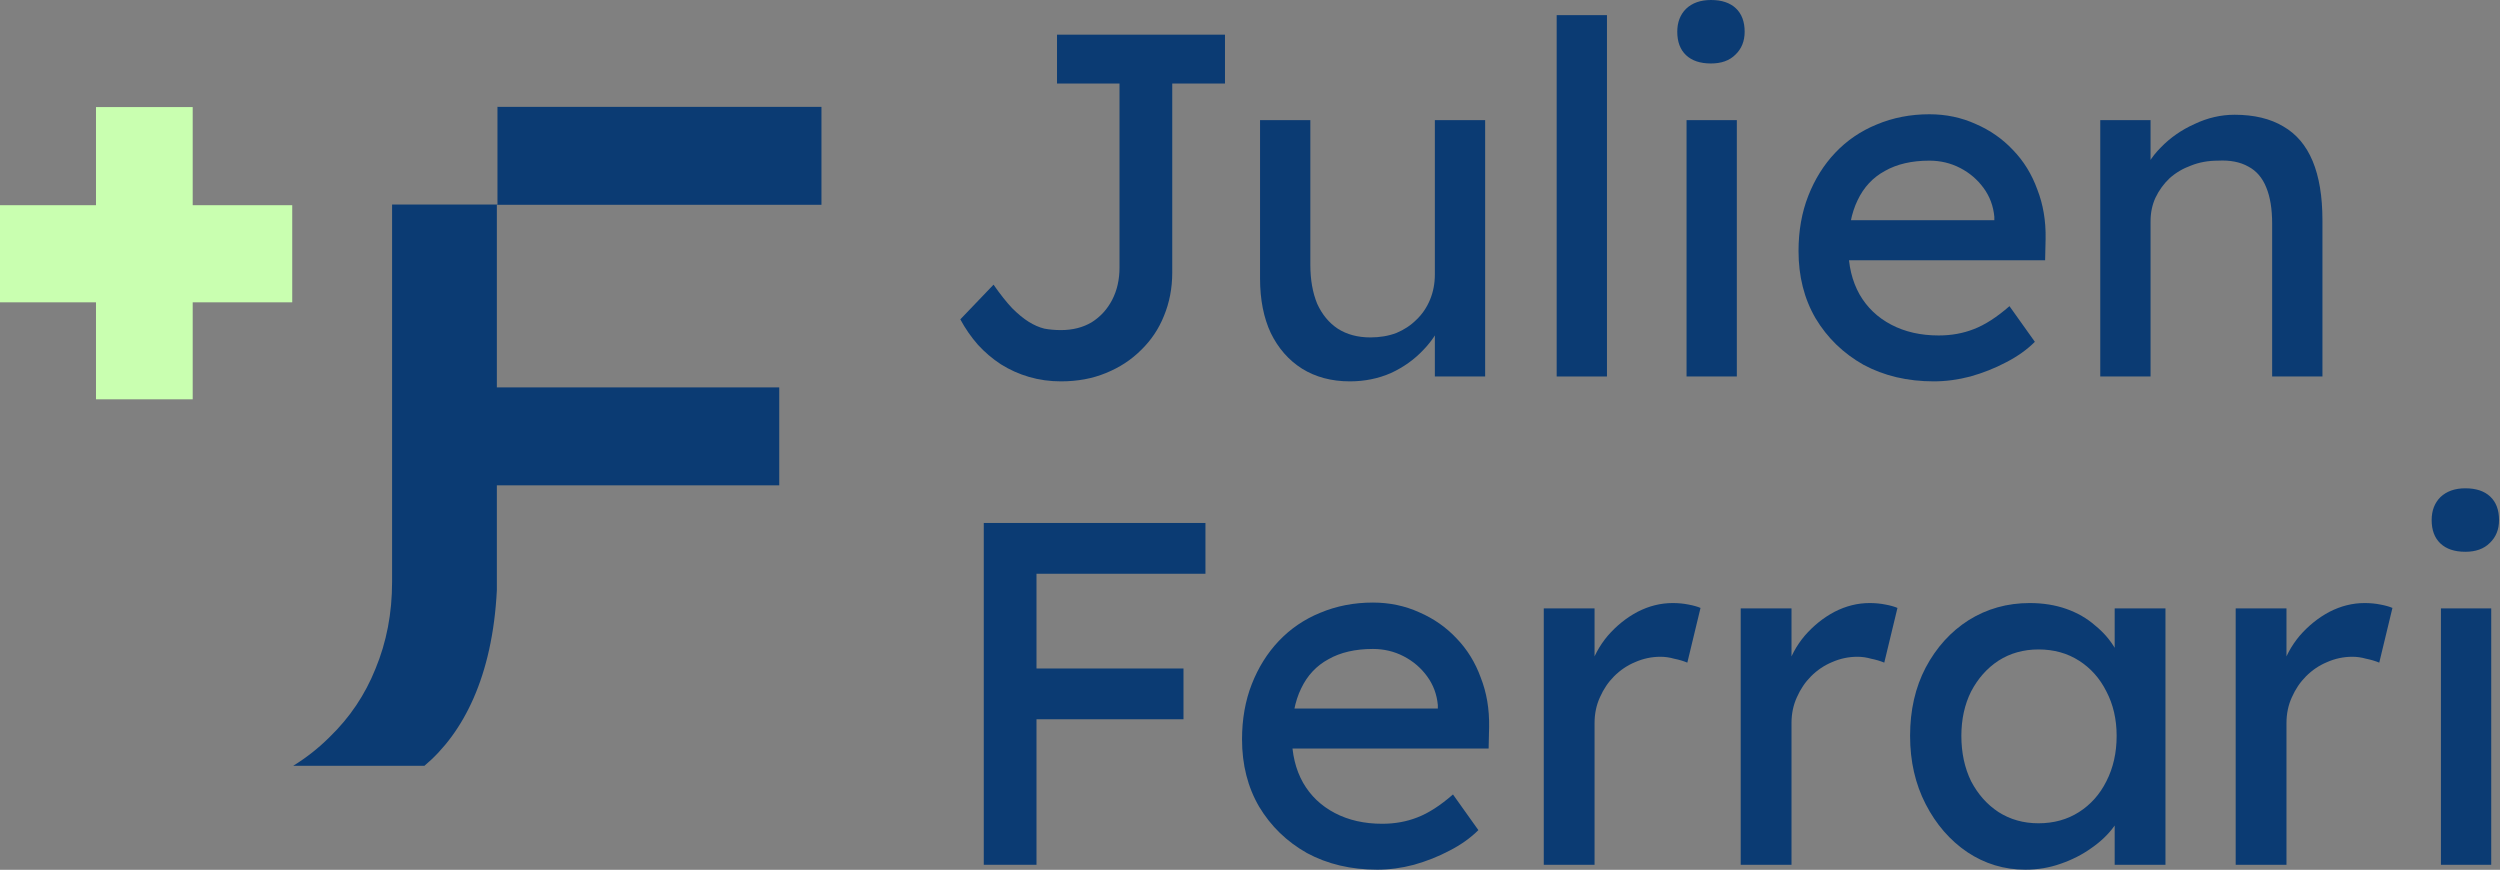 <?xml version="1.0" encoding="UTF-8"?>
<svg xmlns="http://www.w3.org/2000/svg" width="983" height="342" viewBox="0 0 983 342" fill="none">
  <rect x="0" y="0" width="983" height="342" fill="#808080" stroke="none"/>
  <path d="M322.999 80.522H195.362V152.327H306.399V190.82H195.362V232.137C193.642 265.961 182.232 288.205 166.881 301.118H115.281C120.539 297.866 125.316 294.095 129.611 289.802C137.541 282.132 143.552 273.184 147.645 262.958C151.993 252.477 154.168 241.1 154.168 228.829V80.427H195.605V42.08L195.487 42.029H322.999V80.522Z" fill="#0B3B73"></path>
  <rect x="37.744" y="42.102" width="38.023" height="114.909" fill="#C9FFB0"></rect>
  <rect x="114.908" y="80.685" width="38.188" height="114.909" transform="rotate(90 114.908 80.685)" fill="#C9FFB0"></rect>
  <path d="M417.152 149.952C412.8 149.952 408.64 149.376 404.672 148.224C400.704 147.072 396.992 145.408 393.536 143.232C390.208 141.056 387.2 138.496 384.512 135.552C381.824 132.48 379.52 129.152 377.6 125.568L390.656 111.936C393.344 115.776 395.776 118.848 397.952 121.152C400.256 123.456 402.432 125.248 404.48 126.528C406.528 127.808 408.576 128.704 410.624 129.216C412.672 129.6 414.848 129.792 417.152 129.792C421.76 129.792 425.792 128.768 429.248 126.72C432.704 124.544 435.392 121.6 437.312 117.888C439.232 114.176 440.192 109.952 440.192 105.216V32.832H415.616V13.632H481.664V32.832H460.928V107.136C460.928 113.28 459.84 118.976 457.664 124.224C455.616 129.344 452.608 133.824 448.64 137.664C444.8 141.504 440.192 144.512 434.816 146.688C429.568 148.864 423.68 149.952 417.152 149.952Z" fill="#0B3B73"></path>
  <path d="M530.777 149.952C523.609 149.952 517.337 148.288 511.961 144.96C506.713 141.632 502.617 136.96 499.673 130.944C496.857 124.928 495.449 117.76 495.449 109.44V47.232H515.225V104.064C515.225 109.952 516.121 115.072 517.913 119.424C519.833 123.648 522.521 126.912 525.977 129.216C529.561 131.52 533.849 132.672 538.841 132.672C542.553 132.672 545.945 132.096 549.017 130.944C552.089 129.664 554.713 127.936 556.889 125.76C559.193 123.584 560.985 120.96 562.265 117.888C563.545 114.816 564.185 111.488 564.185 107.904V47.232H583.961V148.032H564.185V126.912L567.641 124.608C566.105 129.344 563.481 133.632 559.769 137.472C556.185 141.312 551.897 144.384 546.905 146.688C541.913 148.864 536.537 149.952 530.777 149.952Z" fill="#0B3B73"></path>
  <path d="M612.083 148.032V5.952H631.859V148.032H612.083Z" fill="#0B3B73"></path>
  <path d="M663.15 148.032V47.232H682.926V148.032H663.15ZM672.75 24.96C668.526 24.96 665.262 23.872 662.958 21.696C660.654 19.52 659.502 16.448 659.502 12.48C659.502 8.768 660.654 5.76 662.958 3.456C665.39 1.152 668.654 0 672.75 0C676.974 0 680.238 1.088 682.542 3.264C684.846 5.44 685.998 8.512 685.998 12.48C685.998 16.192 684.782 19.2 682.35 21.504C680.046 23.808 676.846 24.96 672.75 24.96Z" fill="#0B3B73"></path>
  <path d="M760.364 149.952C749.996 149.952 740.78 147.776 732.716 143.424C724.78 138.944 718.508 132.864 713.9 125.184C709.42 117.504 707.18 108.672 707.18 98.688C707.18 90.752 708.46 83.52 711.02 76.992C713.58 70.464 717.1 64.832 721.58 60.096C726.188 55.232 731.628 51.52 737.9 48.96C744.3 46.272 751.212 44.928 758.636 44.928C765.164 44.928 771.244 46.208 776.876 48.768C782.508 51.2 787.372 54.592 791.468 58.944C795.692 63.296 798.892 68.48 801.068 74.496C803.372 80.384 804.46 86.848 804.332 93.888L804.14 102.336H721.772L717.356 86.592H787.052L784.172 89.856V85.248C783.788 81.024 782.38 77.248 779.948 73.92C777.516 70.592 774.444 67.968 770.732 66.048C767.02 64.128 762.988 63.168 758.636 63.168C751.724 63.168 745.9 64.512 741.164 67.2C736.428 69.76 732.844 73.6 730.412 78.72C727.98 83.712 726.764 89.92 726.764 97.344C726.764 104.384 728.236 110.528 731.18 115.776C734.124 120.896 738.284 124.864 743.66 127.68C749.036 130.496 755.244 131.904 762.284 131.904C767.276 131.904 771.884 131.072 776.108 129.408C780.46 127.744 785.132 124.736 790.124 120.384L800.108 134.4C797.036 137.472 793.26 140.16 788.78 142.464C784.428 144.768 779.756 146.624 774.764 148.032C769.9 149.312 765.1 149.952 760.364 149.952Z" fill="#0B3B73"></path>
  <path d="M825.824 148.032V47.232H845.6V67.968L842.144 70.272C843.424 65.792 845.92 61.696 849.632 57.984C853.344 54.144 857.76 51.072 862.88 48.768C868 46.336 873.248 45.12 878.624 45.12C886.304 45.12 892.704 46.656 897.824 49.728C902.944 52.672 906.784 57.216 909.344 63.36C911.904 69.504 913.184 77.248 913.184 86.592V148.032H893.408V87.936C893.408 82.176 892.64 77.44 891.104 73.728C889.568 69.888 887.2 67.136 884 65.472C880.8 63.68 876.832 62.912 872.096 63.168C868.256 63.168 864.736 63.808 861.536 65.088C858.336 66.24 855.52 67.904 853.088 70.08C850.784 72.256 848.928 74.816 847.52 77.76C846.24 80.576 845.6 83.648 845.6 86.976V148.032H835.808C834.144 148.032 832.48 148.032 830.816 148.032C829.152 148.032 827.488 148.032 825.824 148.032Z" fill="#0B3B73"></path>
  <path d="M386.816 340.032V205.632H407.552V340.032H386.816ZM396.032 282.816V262.848H465.344V282.816H396.032ZM396.032 225.6V205.632H473.984V225.6H396.032Z" fill="#0B3B73"></path>
  <path d="M541.551 341.952C531.183 341.952 521.967 339.776 513.903 335.424C505.967 330.944 499.695 324.864 495.087 317.184C490.607 309.504 488.367 300.672 488.367 290.688C488.367 282.752 489.647 275.52 492.207 268.992C494.767 262.464 498.287 256.832 502.767 252.096C507.375 247.232 512.815 243.52 519.087 240.96C525.487 238.272 532.399 236.928 539.823 236.928C546.351 236.928 552.431 238.208 558.063 240.768C563.695 243.2 568.559 246.592 572.655 250.944C576.879 255.296 580.079 260.48 582.255 266.496C584.559 272.384 585.647 278.848 585.519 285.888L585.327 294.336H502.959L498.543 278.592H568.239L565.359 281.856V277.248C564.975 273.024 563.567 269.248 561.135 265.92C558.703 262.592 555.631 259.968 551.919 258.048C548.207 256.128 544.175 255.168 539.823 255.168C532.911 255.168 527.087 256.512 522.351 259.2C517.615 261.76 514.031 265.6 511.599 270.72C509.167 275.712 507.951 281.92 507.951 289.344C507.951 296.384 509.423 302.528 512.367 307.776C515.311 312.896 519.471 316.864 524.847 319.68C530.223 322.496 536.431 323.904 543.471 323.904C548.463 323.904 553.071 323.072 557.295 321.408C561.647 319.744 566.319 316.736 571.311 312.384L581.295 326.4C578.223 329.472 574.447 332.16 569.967 334.464C565.615 336.768 560.943 338.624 555.951 340.032C551.087 341.312 546.287 341.952 541.551 341.952Z" fill="#0B3B73"></path>
  <path d="M607.011 340.032V239.232H626.979V270.912L625.059 263.232C626.467 258.368 628.835 253.952 632.163 249.984C635.619 246.016 639.523 242.88 643.875 240.576C648.355 238.272 652.963 237.12 657.699 237.12C659.875 237.12 661.923 237.312 663.843 237.696C665.891 238.08 667.491 238.528 668.643 239.04L663.459 260.544C661.923 259.904 660.195 259.392 658.275 259.008C656.483 258.496 654.691 258.24 652.899 258.24C649.443 258.24 646.115 258.944 642.915 260.352C639.843 261.632 637.091 263.488 634.659 265.92C632.355 268.224 630.499 270.976 629.091 274.176C627.683 277.248 626.979 280.64 626.979 284.352V340.032H607.011Z" fill="#0B3B73"></path>
  <path d="M684.449 340.032V239.232H704.417V270.912L702.497 263.232C703.905 258.368 706.273 253.952 709.601 249.984C713.057 246.016 716.961 242.88 721.313 240.576C725.793 238.272 730.401 237.12 735.137 237.12C737.313 237.12 739.361 237.312 741.281 237.696C743.329 238.08 744.929 238.528 746.081 239.04L740.897 260.544C739.361 259.904 737.633 259.392 735.713 259.008C733.921 258.496 732.129 258.24 730.337 258.24C726.881 258.24 723.553 258.944 720.353 260.352C717.281 261.632 714.529 263.488 712.097 265.92C709.793 268.224 707.937 270.976 706.529 274.176C705.121 277.248 704.417 280.64 704.417 284.352V340.032H684.449Z" fill="#0B3B73"></path>
  <path d="M796.358 341.952C788.038 341.952 780.422 339.648 773.51 335.04C766.726 330.432 761.286 324.16 757.19 316.224C753.094 308.288 751.046 299.328 751.046 289.344C751.046 279.232 753.094 270.272 757.19 262.464C761.414 254.528 767.046 248.32 774.086 243.84C781.254 239.36 789.254 237.12 798.086 237.12C803.334 237.12 808.134 237.888 812.486 239.424C816.838 240.96 820.614 243.136 823.814 245.952C827.142 248.64 829.83 251.776 831.878 255.36C834.054 258.944 835.398 262.784 835.91 266.88L831.494 265.344V239.232H851.462V340.032H831.494V316.032L836.102 314.688C835.334 318.144 833.734 321.536 831.302 324.864C828.998 328.064 825.99 330.944 822.278 333.504C818.694 336.064 814.662 338.112 810.182 339.648C805.83 341.184 801.222 341.952 796.358 341.952ZM801.542 323.712C807.558 323.712 812.87 322.24 817.478 319.296C822.086 316.352 825.67 312.32 828.23 307.2C830.918 301.952 832.262 296 832.262 289.344C832.262 282.816 830.918 276.992 828.23 271.872C825.67 266.752 822.086 262.72 817.478 259.776C812.87 256.832 807.558 255.36 801.542 255.36C795.654 255.36 790.406 256.832 785.798 259.776C781.318 262.72 777.734 266.752 775.046 271.872C772.486 276.992 771.206 282.816 771.206 289.344C771.206 296 772.486 301.952 775.046 307.2C777.734 312.32 781.318 316.352 785.798 319.296C790.406 322.24 795.654 323.712 801.542 323.712Z" fill="#0B3B73"></path>
  <path d="M879.074 340.032V239.232H899.042V270.912L897.122 263.232C898.53 258.368 900.898 253.952 904.226 249.984C907.682 246.016 911.586 242.88 915.938 240.576C920.418 238.272 925.026 237.12 929.762 237.12C931.938 237.12 933.986 237.312 935.906 237.696C937.954 238.08 939.554 238.528 940.706 239.04L935.522 260.544C933.986 259.904 932.258 259.392 930.338 259.008C928.546 258.496 926.754 258.24 924.962 258.24C921.506 258.24 918.178 258.944 914.978 260.352C911.906 261.632 909.154 263.488 906.722 265.92C904.418 268.224 902.562 270.976 901.154 274.176C899.746 277.248 899.042 280.64 899.042 284.352V340.032H879.074Z" fill="#0B3B73"></path>
  <path d="M959.775 340.032V239.232H979.551V340.032H959.775ZM969.375 216.96C965.151 216.96 961.887 215.872 959.583 213.696C957.279 211.52 956.127 208.448 956.127 204.48C956.127 200.768 957.279 197.76 959.583 195.456C962.015 193.152 965.279 192 969.375 192C973.599 192 976.863 193.088 979.167 195.264C981.471 197.44 982.623 200.512 982.623 204.48C982.623 208.192 981.407 211.2 978.975 213.504C976.671 215.808 973.471 216.96 969.375 216.96Z" fill="#0B3B73"></path>
</svg>
